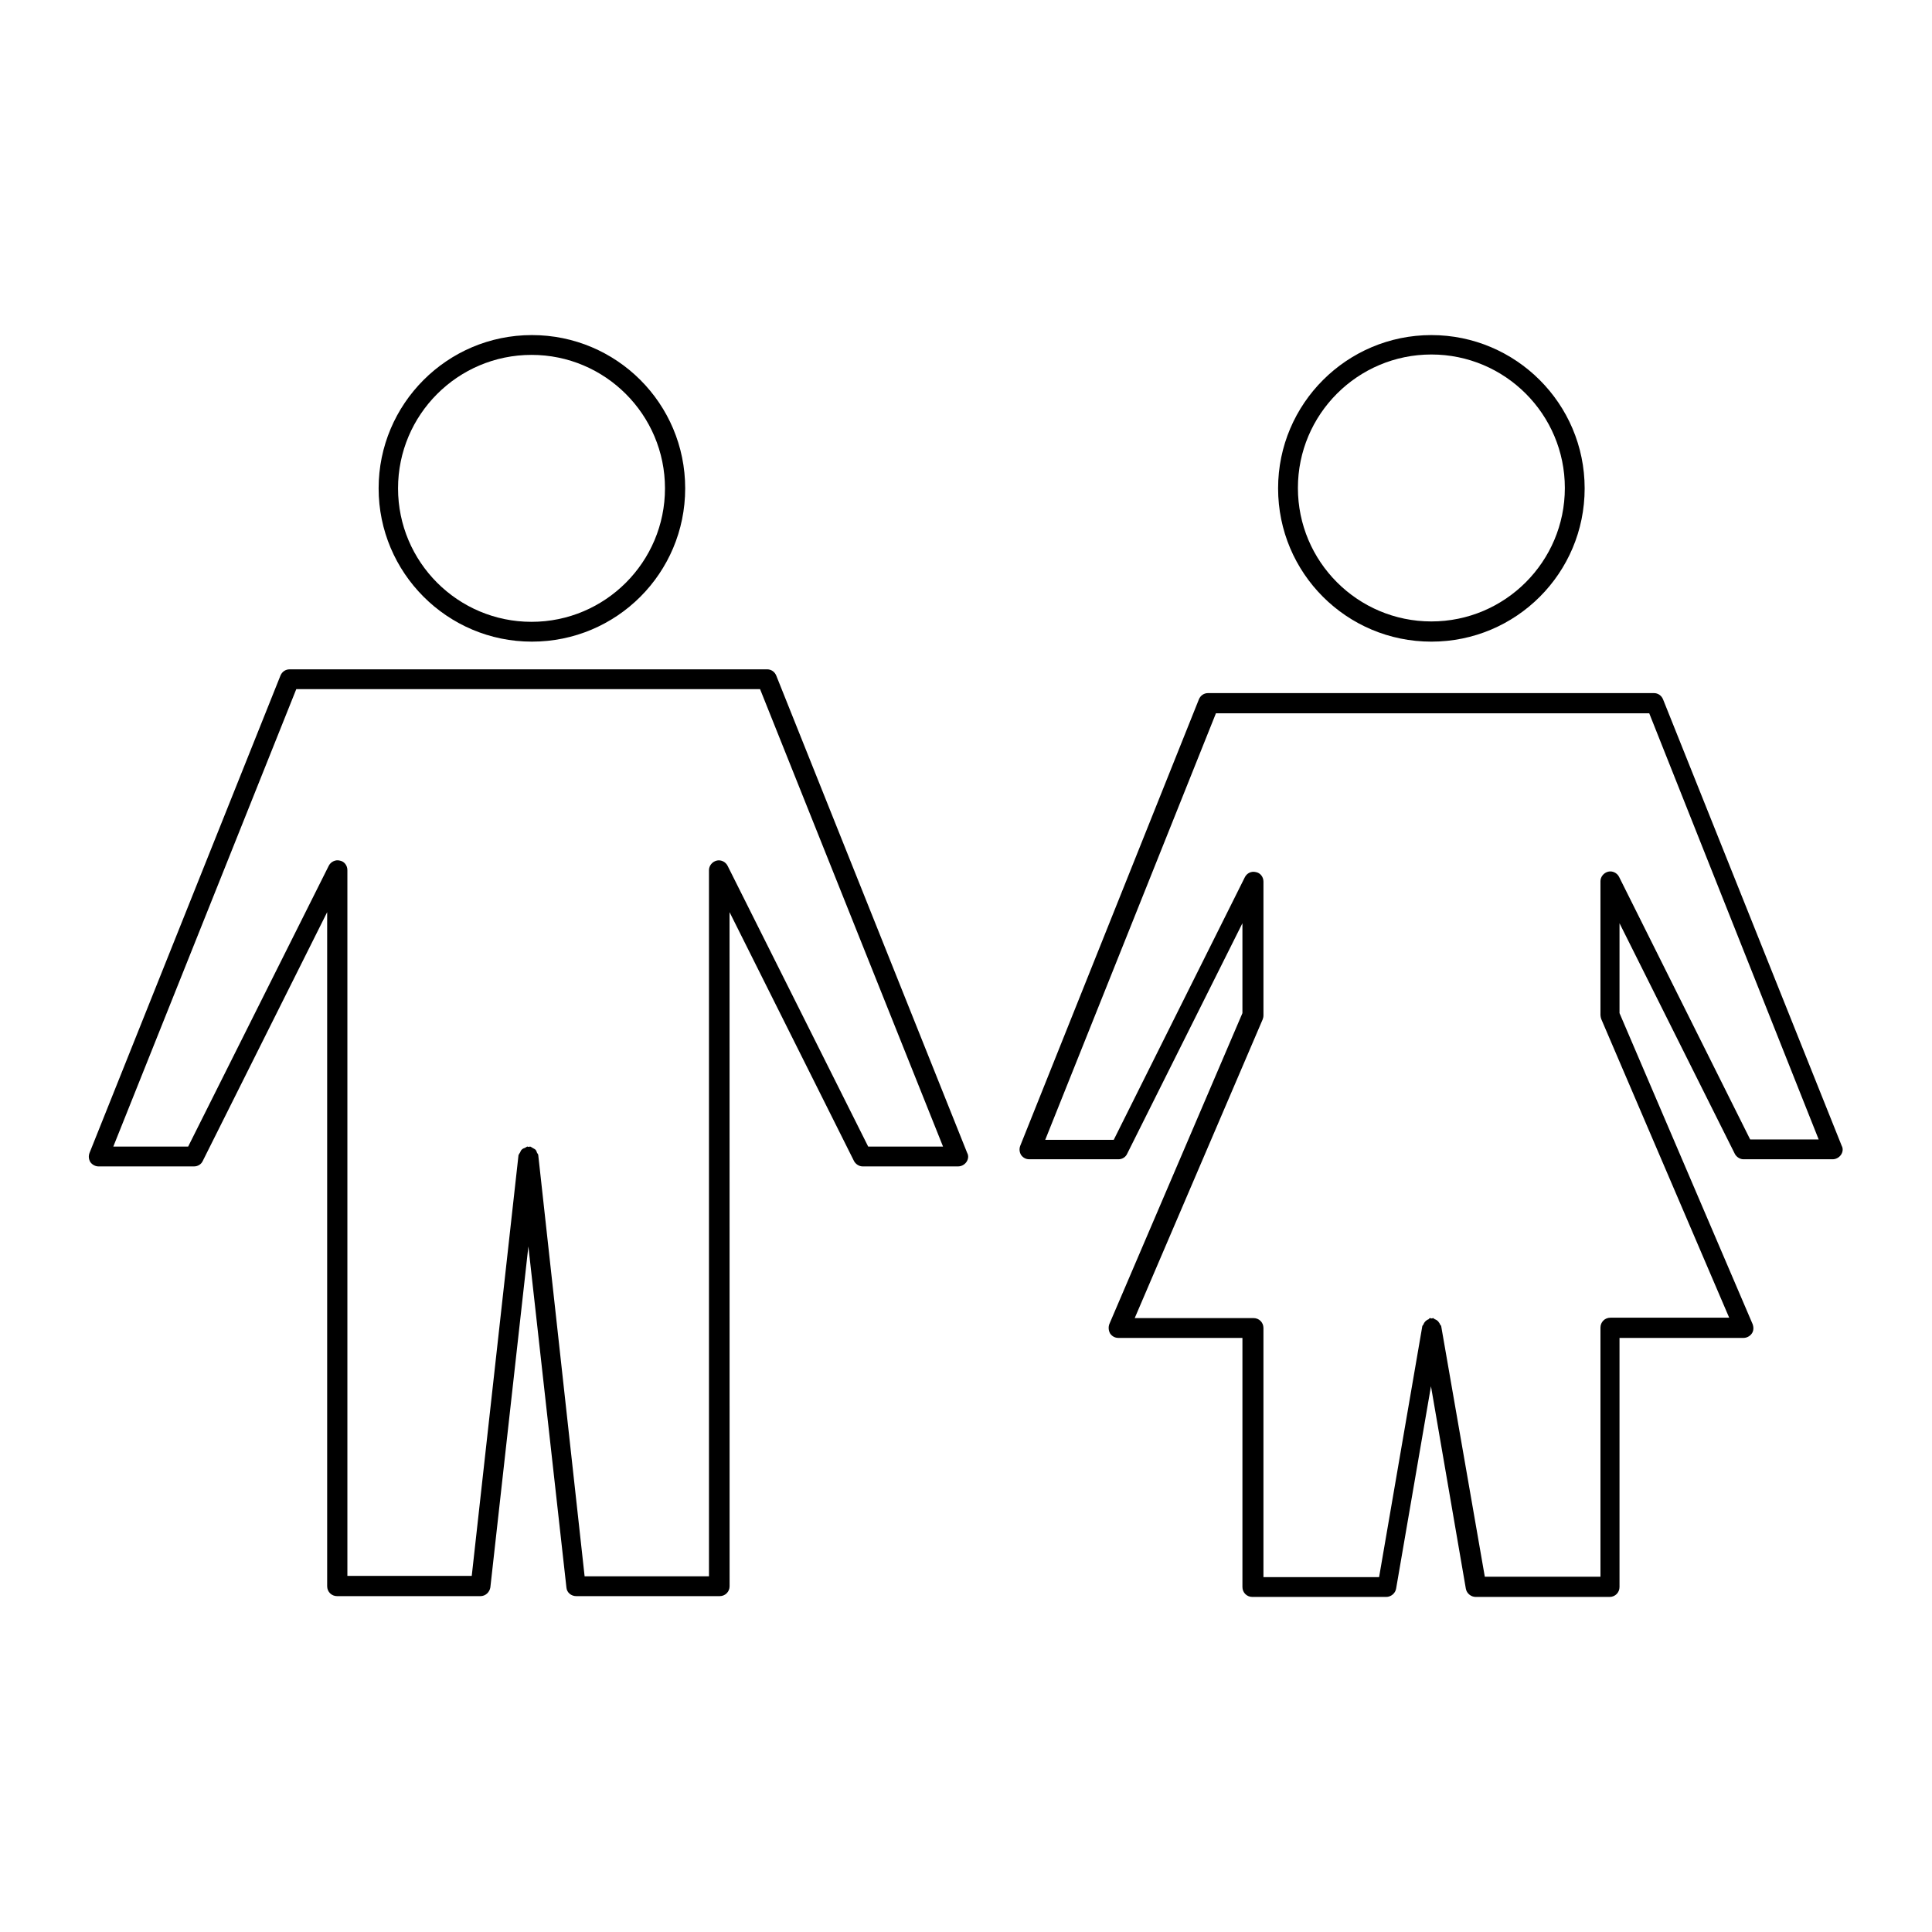 <?xml version="1.0" encoding="UTF-8"?>
<!-- Uploaded to: ICON Repo, www.iconrepo.com, Generator: ICON Repo Mixer Tools -->
<svg fill="#000000" width="800px" height="800px" version="1.1" viewBox="144 144 512 512" xmlns="http://www.w3.org/2000/svg">
 <g>
  <path d="m170.14 453.11h25.297c0.945 0 1.891-0.523 2.309-1.469l32.957-65.914v178.64c0 1.469 1.156 2.625 2.625 2.625h37.996c1.363 0 2.414-1.051 2.625-2.309l10.078-90.371 10.078 90.371c0.105 1.363 1.258 2.309 2.625 2.309h37.996c1.469 0 2.625-1.156 2.625-2.625l-0.012-178.64 32.957 65.914c0.418 0.84 1.363 1.469 2.309 1.469h25.297c0.84 0 1.68-0.418 2.203-1.156 0.523-0.734 0.629-1.68 0.211-2.414l-50.59-126.48c-0.418-1.051-1.363-1.68-2.414-1.68h-75.887l-50.695 0.004c-1.051 0-1.996 0.629-2.414 1.68l-50.59 126.48c-0.316 0.84-0.211 1.68 0.211 2.414 0.523 0.734 1.363 1.156 2.203 1.156zm52.375-126.48h122.91l48.492 121.23h-19.836l-37.262-74.418c-0.523-1.051-1.785-1.68-2.938-1.363-1.156 0.316-1.996 1.363-1.996 2.519v187.14h-32.957l-12.281-111.58c0-0.316-0.211-0.418-0.316-0.629-0.105-0.316-0.211-0.629-0.418-0.84-0.211-0.211-0.523-0.316-0.84-0.523-0.211-0.105-0.418-0.316-0.629-0.316-0.105 0-0.211 0.105-0.316 0.105-0.105 0-0.211-0.105-0.316-0.105-0.211 0-0.418 0.211-0.629 0.316-0.316 0.105-0.629 0.211-0.945 0.523-0.211 0.211-0.316 0.523-0.418 0.734-0.105 0.211-0.316 0.418-0.418 0.734l-12.387 111.47h-32.957v-187.04c0-1.258-0.84-2.309-1.996-2.519-1.156-0.316-2.414 0.316-2.938 1.363l-37.262 74.418h-19.836z"/>
  <path d="m244.34 273.42c0 22.355 18.156 40.621 40.621 40.621 22.461 0 40.621-18.156 40.621-40.621 0-22.461-18.156-40.621-40.621-40.621s-40.621 18.262-40.621 40.621zm75.887 0c0 19.523-15.848 35.371-35.371 35.371s-35.371-15.848-35.371-35.371c0-19.523 15.848-35.371 35.371-35.371 19.52-0.004 35.371 15.848 35.371 35.371z"/>
  <path d="m523.33 232.8c-22.355 0-40.621 18.156-40.621 40.621 0 22.461 18.156 40.621 40.621 40.621 22.461 0 40.621-18.156 40.621-40.621-0.004-22.465-18.266-40.621-40.621-40.621zm0 75.887c-19.523 0-35.371-15.848-35.371-35.371s15.848-35.371 35.371-35.371 35.371 15.848 35.371 35.371-15.852 35.371-35.371 35.371z"/>
  <path d="m511.46 327.68h-47.336c-1.051 0-1.996 0.629-2.414 1.68l-47.336 118.29c-0.316 0.84-0.211 1.68 0.211 2.414 0.523 0.734 1.258 1.156 2.203 1.156h23.617c0.945 0 1.891-0.523 2.309-1.469l30.543-61.086v23.824l-35.266 82.395c-0.316 0.84-0.211 1.785 0.211 2.519 0.523 0.734 1.258 1.156 2.203 1.156h32.852v66.02c0 1.469 1.156 2.625 2.625 2.625h35.477c1.258 0 2.414-0.945 2.625-2.203l9.238-53.633 9.238 53.633c0.211 1.258 1.363 2.203 2.625 2.203h35.477c1.469 0 2.625-1.156 2.625-2.625v-66.02h32.852c0.84 0 1.68-0.418 2.203-1.156 0.523-0.734 0.523-1.68 0.211-2.519l-35.266-82.395v-23.824l30.543 61.086c0.418 0.84 1.363 1.469 2.309 1.469h23.617c0.84 0 1.68-0.418 2.203-1.156 0.523-0.734 0.629-1.68 0.211-2.414l-47.336-118.29c-0.418-1.051-1.363-1.68-2.414-1.68zm114.51 118.29h-18.156l-34.742-69.59c-0.523-1.051-1.785-1.68-2.938-1.363-1.156 0.316-1.996 1.363-1.996 2.519v35.477c0 0.316 0.105 0.734 0.211 1.051l33.902 79.141h-31.488c-1.469 0-2.625 1.156-2.625 2.625v66.02h-30.648l-11.547-66.34c0-0.211-0.211-0.316-0.316-0.523-0.105-0.316-0.316-0.523-0.523-0.84-0.211-0.211-0.523-0.418-0.84-0.523-0.211-0.105-0.316-0.211-0.418-0.316-0.211 0-0.316 0.105-0.418 0.105-0.105 0-0.316-0.105-0.418-0.105-0.211 0-0.316 0.211-0.418 0.316-0.316 0.105-0.629 0.316-0.84 0.523-0.211 0.211-0.418 0.523-0.523 0.84-0.105 0.211-0.316 0.316-0.316 0.523l-11.441 66.441h-30.648v-66.02c0-1.469-1.156-2.625-2.625-2.625h-31.488l33.902-79.141c0.105-0.316 0.211-0.629 0.211-1.051v-35.477c0-1.258-0.84-2.309-1.996-2.519-1.258-0.316-2.414 0.316-2.938 1.363l-34.742 69.59h-18.156l45.238-113.04h114.83z"/>
 </g>
</svg>
